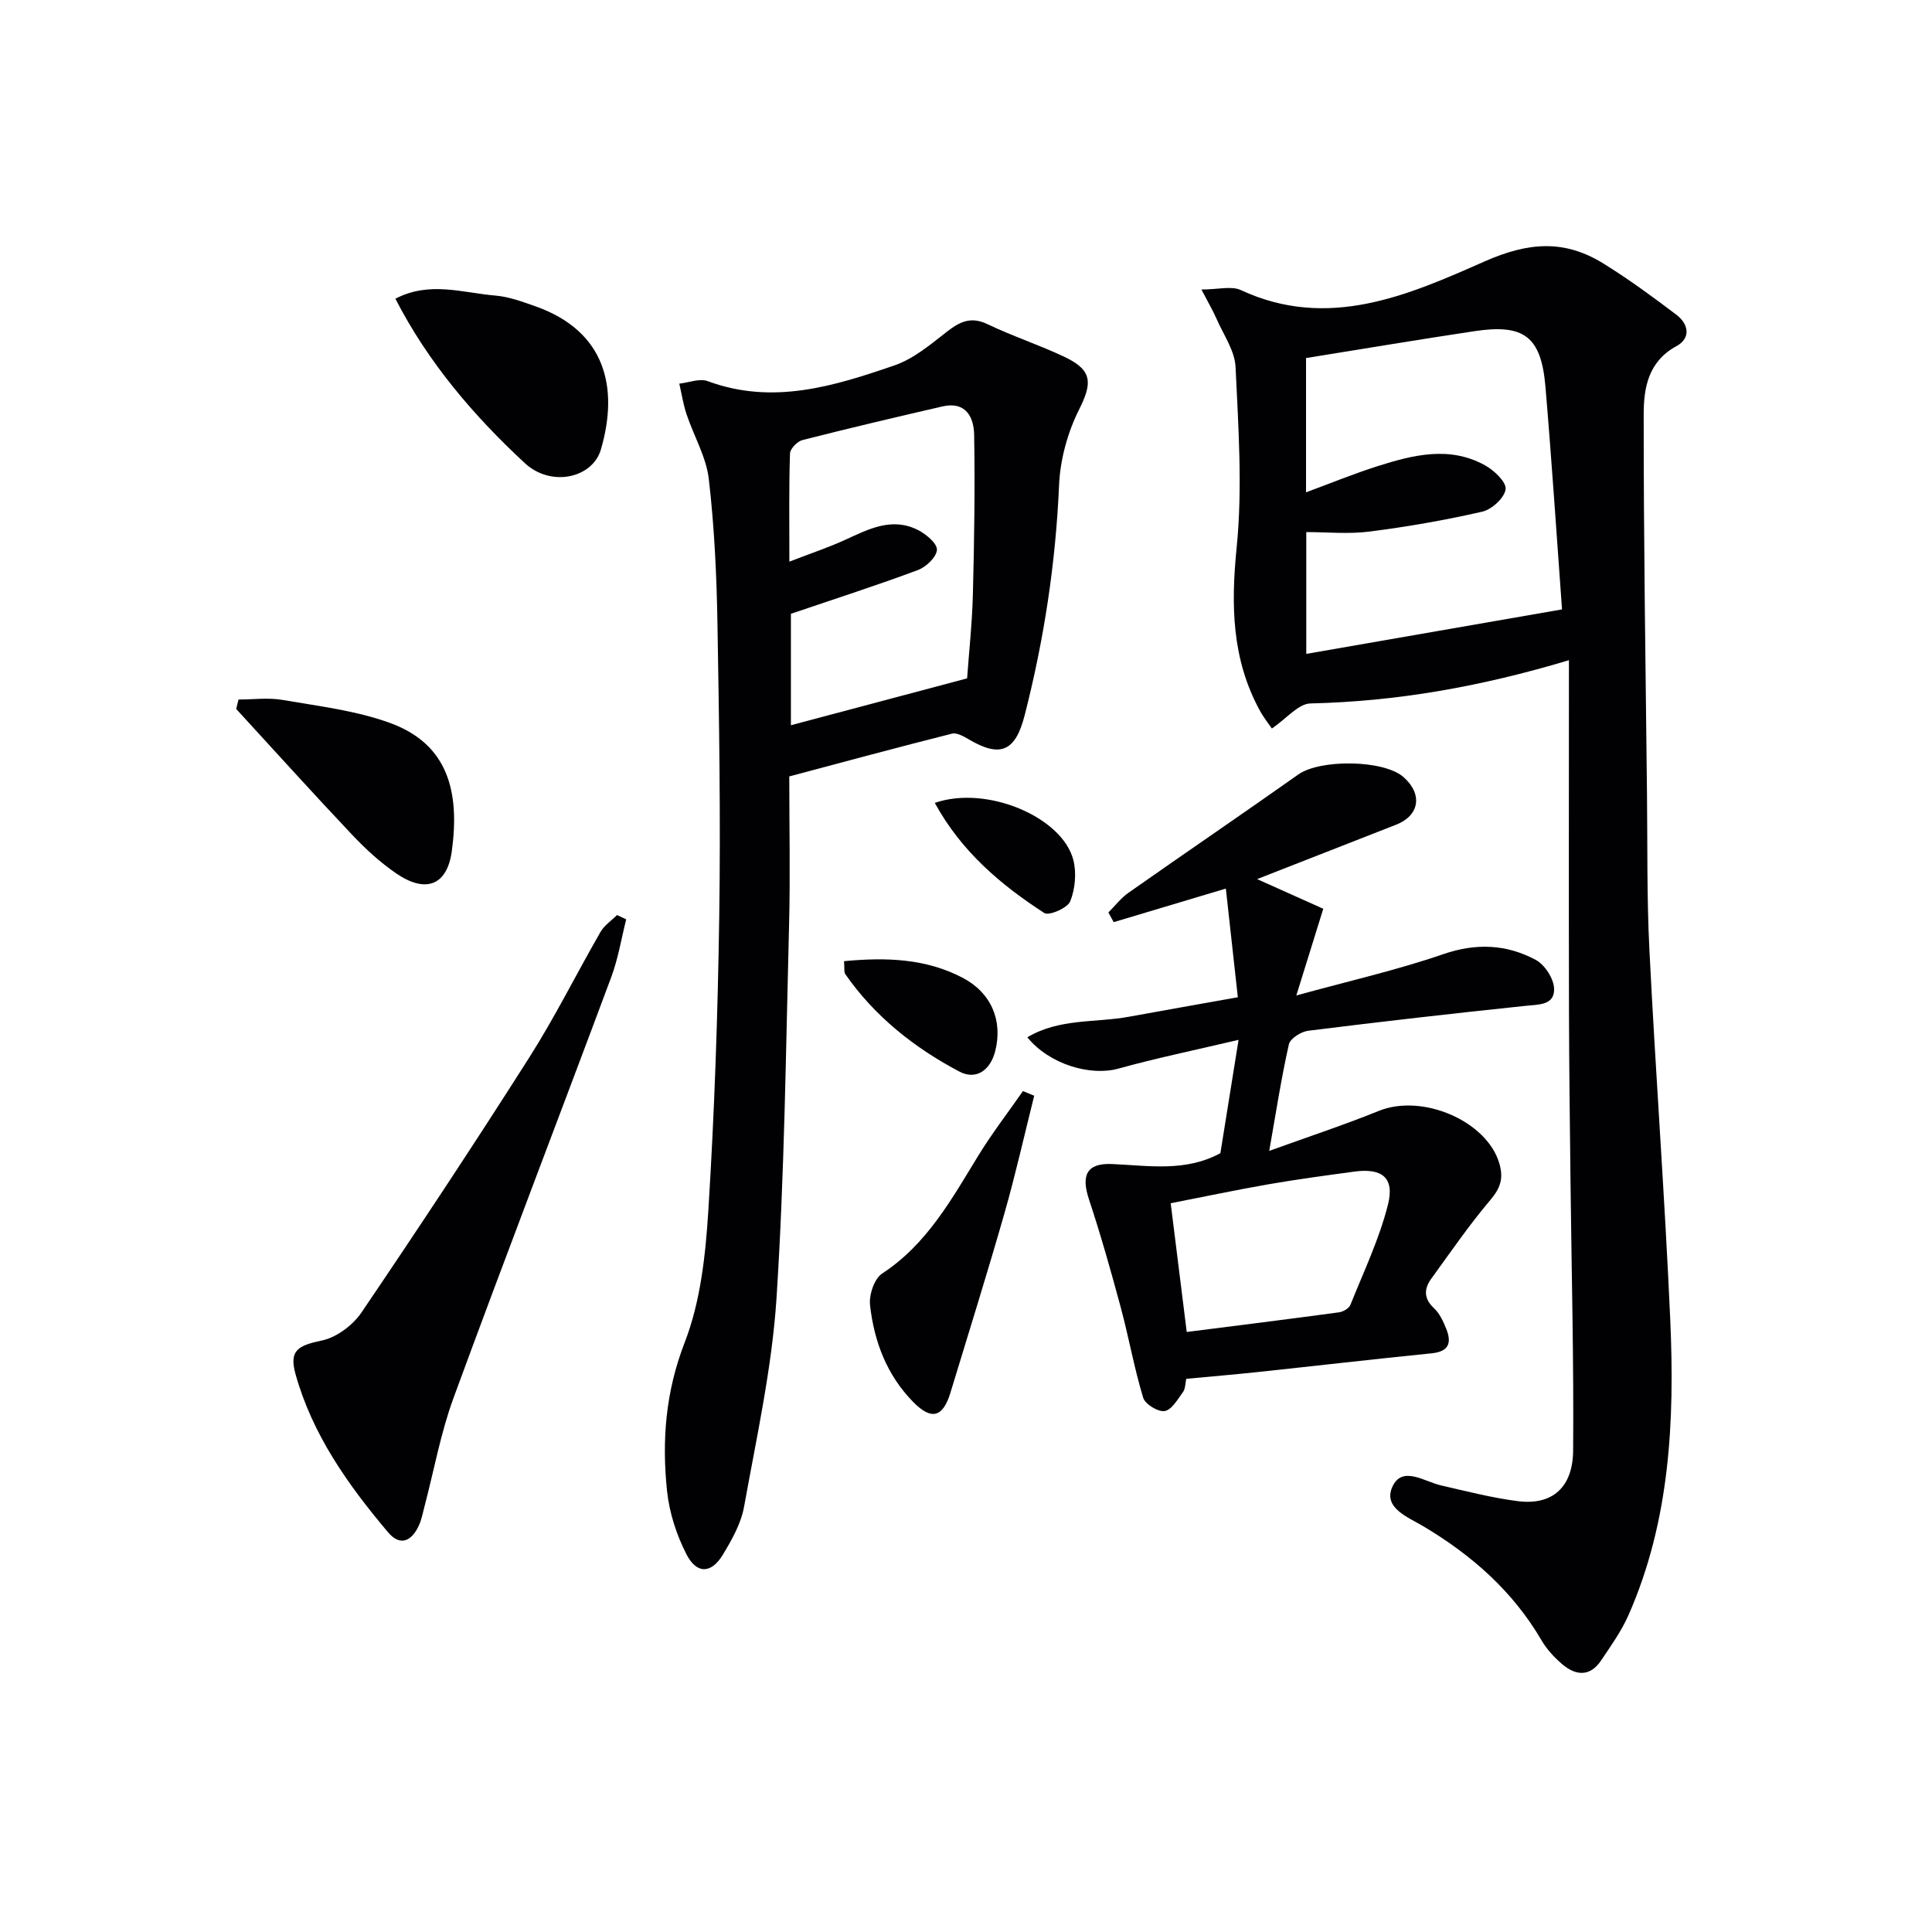 <svg enable-background="new 0 0 400 400" viewBox="0 0 400 400" xmlns="http://www.w3.org/2000/svg"><g fill="#010103"><path d="m324.83 136.69c-18.52 5.55-35.78 8.54-53.52 8.95-2.5.06-4.94 3.12-7.98 5.19-.6-.88-1.68-2.22-2.49-3.71-5.83-10.67-6-21.87-4.8-33.81 1.23-12.32.35-24.89-.23-37.32-.16-3.4-2.52-6.71-3.96-10.03-.71-1.63-1.62-3.16-3.11-6.02 3.45 0 6.2-.79 8.16.12 18.08 8.4 34.67 1.05 50.48-5.94 9.17-4.05 16.6-4.52 24.62.46 5.21 3.22 10.17 6.87 15.06 10.57 2.57 1.94 3.08 4.87-.01 6.54-5.83 3.16-6.74 8.71-6.74 14.06-.02 26.14.39 52.27.68 78.41.12 10.83-.04 21.67.5 32.47 1.28 25.56 3.19 51.08 4.32 76.65.92 20.85-.04 41.6-8.66 61.14-1.46 3.31-3.63 6.33-5.66 9.36-2.3 3.43-5.26 3.17-8.08.75-1.62-1.39-3.16-3.05-4.23-4.88-5.96-10.21-14.46-17.68-24.51-23.66-3.14-1.87-8.35-3.81-6.41-8.13 2.02-4.51 6.58-1.13 10.1-.32 5.28 1.21 10.56 2.58 15.92 3.26 7.02.89 11.36-2.76 11.42-10.49.15-18.48-.33-36.96-.54-55.43-.13-11.83-.29-23.65-.32-35.48-.05-23.94-.01-47.9-.01-72.71zm-1.43-10.52c-1.07-14.65-2.1-30.38-3.43-46.08-.88-10.39-4.39-13.07-14.66-11.53-11.61 1.74-23.18 3.69-34.91 5.57v27.8c5.21-1.92 9.96-3.88 14.83-5.42 7.36-2.33 14.89-4.24 22.23-.17 1.88 1.04 4.45 3.47 4.26 4.95-.23 1.78-2.84 4.18-4.81 4.64-7.72 1.77-15.55 3.13-23.41 4.13-4.34.55-8.81.1-13.05.1v25.22c17.43-3.03 34.5-6 52.95-9.21z"/><path d="m163.41 160.75c0 10.4.22 20.55-.04 30.7-.67 25.77-.94 51.58-2.6 77.3-.94 14.49-4.14 28.86-6.72 43.21-.63 3.48-2.53 6.85-4.4 9.94-2.37 3.91-5.38 4.05-7.5-.05-2.07-4.01-3.56-8.62-4.04-13.1-1.1-10.45-.33-20.54 3.64-30.79 3.29-8.47 4.32-18.09 4.9-27.29 1.27-20.24 1.96-40.53 2.26-60.82.3-20.27-.02-40.56-.37-60.84-.17-9.96-.64-19.95-1.79-29.83-.53-4.58-3.1-8.9-4.6-13.39-.69-2.06-1.02-4.24-1.51-6.36 1.98-.21 4.22-1.14 5.88-.52 13.45 4.99 26.14 1.05 38.67-3.26 3.92-1.35 7.4-4.27 10.75-6.89 2.71-2.12 5.02-3.32 8.52-1.64 5.23 2.51 10.8 4.32 16.04 6.82 5.73 2.74 5.65 5.4 2.9 10.88-2.37 4.73-3.9 10.32-4.13 15.6-.7 16.18-3.12 32.04-7.13 47.69-1.93 7.54-5.08 8.81-11.61 4.94-1.04-.61-2.45-1.41-3.45-1.15-11.09 2.79-22.13 5.78-33.67 8.85zm.02-44.47c4.59-1.77 8.15-2.95 11.53-4.5 4.88-2.24 9.73-4.79 15.13-2.03 1.66.85 3.96 2.77 3.89 4.09-.09 1.5-2.24 3.55-3.93 4.18-8.44 3.15-17.03 5.91-26.3 9.06v23.07c12.3-3.27 24.2-6.43 36.48-9.7.38-5.35 1.05-11.45 1.2-17.56.28-10.94.44-21.89.26-32.83-.06-3.71-1.73-7.03-6.58-5.91-9.68 2.23-19.35 4.51-28.97 6.96-1.07.27-2.55 1.8-2.58 2.79-.23 6.96-.13 13.93-.13 22.38z"/><path d="m212.7 214.76c6.62-3.95 14.08-2.98 21-4.25 7.18-1.31 14.36-2.57 22.58-4.04-.82-7.47-1.66-15.04-2.48-22.5-8.53 2.55-15.87 4.75-23.22 6.95-.37-.67-.73-1.33-1.1-2 1.38-1.38 2.59-2.99 4.17-4.09 11.68-8.21 23.49-16.24 35.15-24.48 4.54-3.21 17.71-3.07 21.8.55 3.99 3.53 3.3 7.94-1.54 9.84-9.38 3.68-18.77 7.35-28.79 11.27 5.07 2.27 9.46 4.24 13.7 6.14-1.86 5.99-3.51 11.29-5.58 17.95 10.86-2.99 20.83-5.25 30.42-8.55 6.83-2.35 13.11-2.05 19.16 1.19 1.86 1 3.72 3.87 3.79 5.94.11 3.46-3.14 3.28-5.91 3.57-15.02 1.57-30.02 3.28-45.01 5.16-1.47.18-3.72 1.6-3.99 2.81-1.56 6.9-2.63 13.91-4.07 22.06 8.16-2.96 15.51-5.37 22.66-8.27 9.06-3.68 22.44 2.1 24.99 10.89.9 3.11.2 5.1-1.88 7.56-4.38 5.17-8.23 10.79-12.22 16.28-1.54 2.13-1.57 4.13.59 6.14 1.15 1.07 1.89 2.71 2.5 4.22 1.16 2.87.61 4.73-3.02 5.09-12.05 1.21-24.09 2.61-36.13 3.89-4.78.51-9.57.91-14.67 1.39-.21.95-.17 2.05-.68 2.75-1.1 1.51-2.34 3.69-3.79 3.92-1.36.22-4.05-1.42-4.45-2.76-1.86-6.13-2.97-12.49-4.64-18.69-2.02-7.49-4.13-14.97-6.57-22.34-1.68-5.05-.48-7.58 4.78-7.35 7.59.33 15.2 1.68 22.42-2.25 1.19-7.39 2.38-14.85 3.76-23.46-9.16 2.16-17.09 3.79-24.86 5.95-5.74 1.61-14.29-.83-18.87-6.48zm33 61.01c10.61-1.35 21.09-2.65 31.54-4.07.86-.12 2.06-.82 2.35-1.55 2.75-6.87 5.99-13.64 7.78-20.77 1.4-5.58-1.26-7.59-6.98-6.81-5.9.8-11.81 1.59-17.68 2.61-6.79 1.18-13.53 2.61-20.33 3.94 1.13 9.14 2.19 17.62 3.32 26.65z"/><path d="m129.65 190.34c-1.01 4-1.67 8.13-3.1 11.97-10.83 29.05-21.96 57.98-32.64 87.08-2.67 7.27-4.05 15.02-6.03 22.54-.34 1.28-.58 2.62-1.12 3.82-1.46 3.26-3.85 4.55-6.43 1.48-8.27-9.8-15.68-20.23-19.16-32.79-1.35-4.87.55-5.87 5.49-6.91 3.03-.64 6.38-3.15 8.17-5.78 11.83-17.45 23.46-35.05 34.77-52.84 5.33-8.39 9.77-17.35 14.74-25.98.78-1.36 2.26-2.33 3.41-3.48.64.29 1.27.59 1.9.89z"/><path d="m81.86 61.85c7.06-3.71 13.97-1.21 20.74-.65 2.76.23 5.5 1.25 8.15 2.18 14.64 5.12 17.4 16.89 13.66 29.68-1.74 5.95-10.34 7.86-15.76 2.82-10.57-9.81-19.96-20.76-26.79-34.03z"/><path d="m49.38 144.83c3.04 0 6.15-.43 9.1.08 7.46 1.29 15.14 2.19 22.19 4.74 12.17 4.39 14.53 14.36 12.88 26.53-.97 7.17-5.41 8.79-11.43 4.71-3.4-2.31-6.5-5.18-9.33-8.18-8.07-8.54-15.94-17.27-23.89-25.93.15-.65.32-1.3.48-1.95z"/><path d="m214.12 226.86c-2.04 8.14-3.87 16.34-6.18 24.41-3.55 12.42-7.42 24.75-11.17 37.1-1.55 5.09-3.94 5.73-7.68 1.92-5.47-5.56-8.12-12.54-8.96-20.09-.23-2.11.88-5.46 2.5-6.52 9.32-6.1 14.4-15.42 19.96-24.49 2.82-4.58 6.12-8.87 9.2-13.29.78.33 1.56.65 2.33.96z"/><path d="m174.75 199c8.79-.83 16.98-.55 24.61 3.47 5.86 3.09 8.29 8.82 6.69 15.15-1.01 3.98-3.96 6.07-7.44 4.23-9.3-4.92-17.49-11.38-23.59-20.15-.32-.47-.15-1.27-.27-2.7z"/><path d="m193.54 166.23c10.75-3.73 26.4 2.93 28.68 11.81.69 2.68.38 6.01-.64 8.57-.56 1.39-4.41 3.05-5.37 2.42-9.04-5.86-17.18-12.74-22.67-22.8z"/></g></svg>